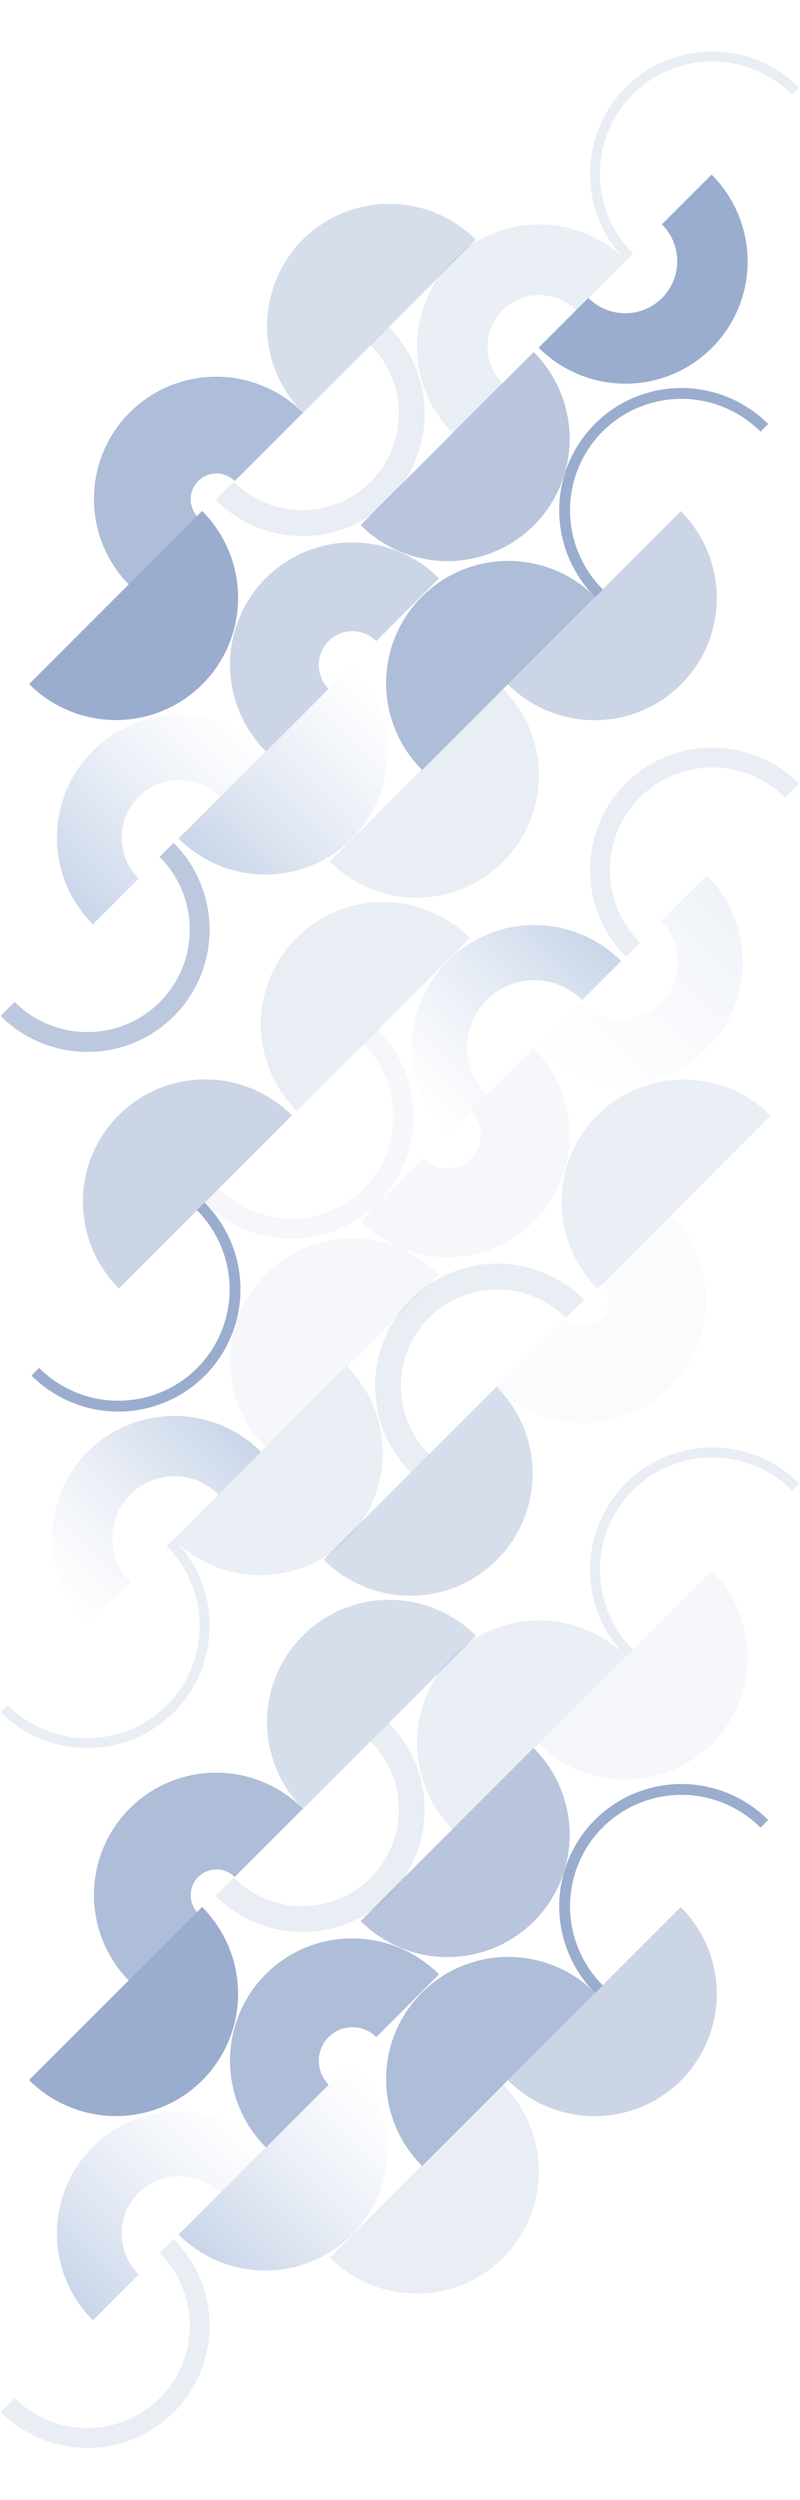 <svg width="387" height="1209" viewBox="0 0 387 1209" fill="none" xmlns="http://www.w3.org/2000/svg">
<path opacity="0.5" d="M245.625 1005.96C256.755 1017.09 271.839 1023.36 287.558 1023.38C303.277 1023.4 318.343 1017.18 329.443 1006.08C340.542 994.978 346.766 979.912 346.744 964.193C346.723 948.474 340.457 933.39 329.327 922.26L287.476 964.111L245.625 1005.96Z" fill="#9AADCE"/>
<path opacity="0.5" d="M141.219 539.409C130.089 528.279 115.005 522.014 99.286 521.992C83.567 521.97 68.501 528.194 57.401 539.293C46.301 550.393 40.078 565.459 40.099 581.178C40.121 596.897 46.386 611.981 57.517 623.111L99.368 581.26L141.219 539.409Z" fill="#9AADCE"/>
<path opacity="0.5" d="M245.625 330.866C256.755 341.997 271.839 348.262 287.558 348.284C303.277 348.305 318.343 342.082 329.443 330.982C340.542 319.882 346.766 304.816 346.744 289.097C346.723 273.378 340.457 258.294 329.327 247.164L287.476 289.015L245.625 330.866Z" fill="#9AADCE"/>
<path d="M86.381 1080.61C97.511 1091.74 112.595 1098.01 128.314 1098.03C144.032 1098.05 159.099 1091.83 170.199 1080.73C181.298 1069.63 187.522 1054.56 187.5 1038.84C187.478 1023.12 181.213 1008.04 170.083 996.91L128.232 1038.76L86.381 1080.61Z" fill="url(#paint0_linear_2717_43092)"/>
<path d="M300.462 464.759C289.332 453.628 274.248 447.363 258.529 447.341C242.81 447.32 227.744 453.543 216.644 464.643C205.545 475.743 199.321 490.809 199.343 506.528C199.364 522.247 205.629 537.331 216.76 548.461L235.59 529.631C229.467 523.508 226.021 515.211 226.009 506.565C225.997 497.918 229.421 489.631 235.526 483.525C241.632 477.419 249.919 473.996 258.566 474.008C267.213 474.02 275.51 477.466 281.632 483.589L300.462 464.759Z" fill="url(#paint1_linear_2717_43092)"/>
<path d="M86.378 405.515C97.508 416.645 112.592 422.91 128.311 422.932C144.03 422.954 159.096 416.73 170.196 405.631C181.295 394.531 187.519 379.464 187.497 363.745C187.475 348.027 181.21 332.943 170.08 321.813L128.229 363.664L86.378 405.515Z" fill="url(#paint2_linear_2717_43092)"/>
<path opacity="0.1" d="M260.556 843.234C271.687 854.364 286.77 860.629 302.489 860.651C318.208 860.672 333.275 854.449 344.374 843.349C355.474 832.25 361.698 817.183 361.676 801.464C361.654 785.745 355.389 770.662 344.259 759.531L302.408 801.382L260.556 843.234Z" fill="#9AADCE"/>
<path d="M126.286 702.134C115.156 691.003 100.072 684.738 84.353 684.716C68.635 684.695 53.568 690.918 42.468 702.018C31.369 713.118 25.145 728.184 25.167 743.903C25.189 759.622 31.454 774.706 42.584 785.836L63.183 765.237C57.531 759.585 54.35 751.925 54.339 743.943C54.328 735.961 57.488 728.31 63.124 722.674C68.761 717.038 76.412 713.877 84.394 713.888C92.376 713.899 100.035 717.081 105.687 722.733L126.286 702.134Z" fill="url(#paint3_linear_2717_43092)"/>
<path d="M260.556 168.138C271.687 179.268 286.77 185.533 302.489 185.555C318.208 185.577 333.275 179.353 344.374 168.254C355.474 157.154 361.698 142.087 361.676 126.369C361.654 110.65 355.389 95.566 344.259 84.436L320.201 108.493C324.934 113.225 327.597 119.638 327.606 126.322C327.616 133.005 324.97 139.41 320.25 144.13C315.531 148.849 309.126 151.495 302.442 151.486C295.759 151.476 289.346 148.813 284.614 144.08L260.556 168.138Z" fill="#9AADCE"/>
<path opacity="0.22" d="M104.296 916.888C115.426 928.018 130.51 934.283 146.229 934.305C161.948 934.327 177.014 928.103 188.114 917.004C199.213 905.904 205.437 890.837 205.415 875.119C205.393 859.4 199.128 844.316 187.998 833.186L179.17 842.014C187.953 850.796 192.896 862.698 192.913 875.101C192.93 887.504 188.02 899.393 179.261 908.151C170.503 916.909 158.615 921.82 146.211 921.803C133.808 921.786 121.906 916.842 113.124 908.06L104.296 916.888Z" fill="#9AADCE"/>
<path opacity="0.22" d="M282.547 628.489C271.417 617.359 256.333 611.094 240.614 611.072C224.895 611.05 209.829 617.274 198.729 628.373C187.629 639.473 181.406 654.54 181.428 670.258C181.449 685.977 187.714 701.061 198.845 712.191L207.673 703.363C198.89 694.581 193.947 682.679 193.93 670.276C193.912 657.872 198.823 645.984 207.582 637.226C216.34 628.467 228.228 623.557 240.631 623.574C253.035 623.591 264.937 628.534 273.719 637.317L282.547 628.489Z" fill="#9AADCE"/>
<path opacity="0.22" d="M104.297 241.786C115.427 252.917 130.511 259.182 146.23 259.203C161.949 259.225 177.015 253.002 188.115 241.902C199.214 230.802 205.438 215.736 205.416 200.017C205.394 184.298 199.129 169.214 187.999 158.084L179.171 166.912C187.954 175.694 192.897 187.596 192.914 200C192.931 212.403 188.021 224.291 179.262 233.05C170.504 241.808 158.616 246.719 146.212 246.702C133.809 246.684 121.907 241.741 113.125 232.958L104.297 241.786Z" fill="#9AADCE"/>
<path opacity="0.22" d="M159.53 1091.75C170.66 1102.88 185.744 1109.15 201.463 1109.17C217.182 1109.19 232.248 1102.97 243.348 1091.87C254.448 1080.77 260.671 1065.7 260.65 1049.98C260.628 1034.26 254.363 1019.18 243.232 1008.05L201.381 1049.9L159.53 1091.75Z" fill="#9AADCE"/>
<path opacity="0.22" d="M227.312 453.614C216.181 442.484 201.098 436.219 185.379 436.197C169.66 436.175 154.593 442.399 143.494 453.498C132.394 464.598 126.171 479.665 126.192 495.383C126.214 511.102 132.479 526.186 143.609 537.316L185.461 495.465L227.312 453.614Z" fill="#9AADCE"/>
<path opacity="0.22" d="M159.533 416.659C170.663 427.79 185.747 434.055 201.466 434.077C217.185 434.098 232.251 427.875 243.351 416.775C254.451 405.675 260.674 390.609 260.652 374.89C260.631 359.171 254.366 344.087 243.235 332.957L201.384 374.808L159.533 416.659Z" fill="#9AADCE"/>
<path opacity="0.22" d="M0.288 1166.4C11.418 1177.53 26.502 1183.8 42.221 1183.82C57.94 1183.84 73.006 1177.61 84.106 1166.52C95.206 1155.42 101.429 1140.35 101.407 1124.63C101.386 1108.91 95.121 1093.83 83.99 1082.7L77.206 1089.48C86.532 1098.81 91.781 1111.45 91.8 1124.62C91.818 1137.79 86.603 1150.41 77.303 1159.71C68.002 1169.01 55.378 1174.23 42.208 1174.21C29.037 1174.19 16.398 1168.94 7.072 1159.62L0.288 1166.4Z" fill="#9AADCE"/>
<path opacity="0.22" d="M386.556 378.971C375.426 367.841 360.342 361.576 344.623 361.554C328.904 361.533 313.838 367.756 302.738 378.856C291.638 389.955 285.415 405.022 285.436 420.741C285.458 436.46 291.723 451.544 302.854 462.674L309.638 455.89C300.312 446.564 295.062 433.925 295.044 420.754C295.026 407.583 300.241 394.959 309.541 385.659C318.841 376.358 331.465 371.144 344.636 371.162C357.807 371.18 370.446 376.43 379.772 385.756L386.556 378.971Z" fill="#9AADCE"/>
<path opacity="0.67" d="M0.286 491.302C11.416 502.432 26.5 508.697 42.219 508.719C57.938 508.741 73.004 502.517 84.104 491.418C95.204 480.318 101.427 465.251 101.405 449.533C101.384 433.814 95.119 418.73 83.988 407.6L77.204 414.384C86.53 423.71 91.779 436.348 91.798 449.519C91.816 462.69 86.601 475.314 77.301 484.615C68.001 493.915 55.376 499.13 42.206 499.111C29.035 499.093 16.396 493.844 7.07 484.518L0.286 491.302Z" fill="#9AADCE"/>
<path opacity="0.7" d="M174.464 929.027C185.594 940.157 200.678 946.422 216.397 946.444C232.115 946.465 247.182 940.242 258.282 929.142C269.381 918.043 275.605 902.976 275.583 887.257C275.561 871.538 269.296 856.455 258.166 845.324L216.315 887.175L174.464 929.027Z" fill="#9AADCE"/>
<path opacity="0.1" d="M212.38 616.344C201.25 605.214 186.166 598.949 170.447 598.927C154.728 598.906 139.662 605.129 128.562 616.229C117.462 627.328 111.239 642.395 111.261 658.114C111.282 673.833 117.547 688.917 128.678 700.047L170.529 658.196L212.38 616.344Z" fill="#9AADCE"/>
<path opacity="0.7" d="M174.461 253.927C185.591 265.057 200.675 271.322 216.394 271.344C232.113 271.366 247.179 265.142 258.279 254.043C269.378 242.943 275.602 227.876 275.58 212.158C275.558 196.439 269.293 181.355 258.163 170.225L216.312 212.076L174.461 253.927Z" fill="#9AADCE"/>
<path d="M14.063 1005.91C25.194 1017.04 40.277 1023.3 55.996 1023.33C71.715 1023.35 86.782 1017.12 97.881 1006.03C108.981 994.925 115.204 979.859 115.183 964.14C115.161 948.421 108.896 933.337 97.766 922.207L55.914 964.058L14.063 1005.91Z" fill="#9AADCE"/>
<path opacity="0.2" d="M372.78 539.464C361.649 528.333 346.566 522.068 330.847 522.047C315.128 522.025 300.061 528.248 288.962 539.348C277.862 550.448 271.638 565.514 271.66 581.233C271.682 596.952 277.947 612.036 289.077 623.166L330.928 581.315L372.78 539.464Z" fill="#9AADCE"/>
<path d="M14.066 330.808C25.197 341.938 40.28 348.203 55.999 348.225C71.718 348.247 86.784 342.023 97.884 330.923C108.984 319.824 115.207 304.757 115.186 289.038C115.164 273.319 108.899 258.236 97.769 247.105L55.917 288.957L14.066 330.808Z" fill="#9AADCE"/>
<path d="M371.626 880.154C366.115 874.643 359.575 870.268 352.38 867.28C345.185 864.292 337.476 862.748 329.693 862.737C321.91 862.726 314.205 864.249 307.018 867.217C299.832 870.186 293.304 874.543 287.808 880.039C282.312 885.535 277.955 892.062 274.987 899.249C272.018 906.436 270.496 914.141 270.507 921.924C270.517 929.707 272.061 937.416 275.049 944.611C278.038 951.806 282.412 958.346 287.924 963.857L291.633 960.148C286.61 955.125 282.623 949.165 279.899 942.608C277.176 936.05 275.769 929.025 275.759 921.931C275.749 914.838 277.137 907.816 279.842 901.266C282.548 894.716 286.518 888.767 291.527 883.758C296.536 878.749 302.485 874.778 309.035 872.073C315.585 869.367 322.607 867.98 329.7 867.99C336.794 868 343.82 869.406 350.377 872.13C356.934 874.854 362.894 878.841 367.917 883.863L371.626 880.154Z" fill="#9AADCE"/>
<path opacity="0.8" d="M287.897 963.762C282.385 958.251 275.846 953.876 268.651 950.887C261.456 947.899 253.747 946.355 245.964 946.345C238.18 946.334 230.475 947.856 223.289 950.825C216.102 953.794 209.574 958.15 204.078 963.646C198.582 969.142 194.226 975.67 191.257 982.856C188.289 990.043 186.766 997.748 186.777 1005.53C186.788 1013.31 188.331 1021.02 191.32 1028.22C194.308 1035.41 198.683 1041.95 204.194 1047.46L246.045 1005.61L287.897 963.762Z" fill="#9AADCE"/>
<path d="M15.217 665.219C20.728 670.73 27.268 675.105 34.463 678.093C41.658 681.081 49.367 682.625 57.15 682.636C64.933 682.647 72.638 681.124 79.825 678.156C87.012 675.187 93.539 670.83 99.035 665.334C104.531 659.838 108.888 653.311 111.857 646.124C114.825 638.937 116.347 631.232 116.337 623.449C116.326 615.666 114.782 607.957 111.794 600.762C108.805 593.567 104.431 587.027 98.92 581.516L95.211 585.225C100.233 590.248 104.22 596.208 106.944 602.765C109.668 609.323 111.074 616.349 111.084 623.442C111.094 630.535 109.707 637.557 107.001 644.107C104.296 650.657 100.325 656.606 95.316 661.615C90.307 666.624 84.358 670.595 77.808 673.3C71.258 676.006 64.236 677.393 57.143 677.383C50.05 677.373 43.024 675.967 36.466 673.243C29.909 670.519 23.949 666.533 18.926 661.51L15.217 665.219Z" fill="#9AADCE"/>
<path opacity="0.1" d="M98.947 581.613C104.458 587.124 110.998 591.499 118.193 594.488C125.388 597.476 133.097 599.02 140.88 599.03C148.663 599.041 156.368 597.519 163.555 594.55C170.742 591.581 177.269 587.225 182.765 581.729C188.261 576.233 192.618 569.705 195.587 562.519C198.555 555.332 200.077 547.627 200.067 539.844C200.056 532.061 198.512 524.351 195.524 517.157C192.535 509.962 188.161 503.422 182.65 497.911L175.766 504.795C180.371 509.399 184.026 514.863 186.523 520.875C189.019 526.886 190.309 533.327 190.318 539.83C190.327 546.333 189.055 552.771 186.575 558.775C184.095 564.78 180.454 570.234 175.862 574.826C171.271 579.418 165.817 583.058 159.812 585.538C153.807 588.019 147.37 589.291 140.867 589.282C134.364 589.273 127.923 587.983 121.911 585.486C115.9 582.989 110.436 579.334 105.831 574.73L98.947 581.613Z" fill="#9AADCE"/>
<path d="M371.626 205.057C366.115 199.545 359.575 195.171 352.38 192.182C345.185 189.194 337.476 187.65 329.693 187.64C321.91 187.629 314.205 189.151 307.018 192.12C299.832 195.088 293.304 199.445 287.808 204.941C282.312 210.437 277.955 216.965 274.987 224.151C272.018 231.338 270.496 239.043 270.507 246.826C270.517 254.609 272.061 262.319 275.049 269.513C278.038 276.708 282.412 283.248 287.924 288.759L291.633 285.05C286.61 280.027 282.623 274.067 279.899 267.51C277.176 260.953 275.769 253.927 275.759 246.833C275.749 239.74 277.137 232.718 279.842 226.168C282.548 219.618 286.518 213.669 291.527 208.66C296.536 203.651 302.485 199.681 309.035 196.975C315.585 194.27 322.607 192.882 329.7 192.892C336.794 192.902 343.82 194.309 350.377 197.032C356.934 199.756 362.894 203.743 367.917 208.766L371.626 205.057Z" fill="#9AADCE"/>
<path opacity="0.8" d="M287.897 288.664C282.385 283.153 275.846 278.778 268.651 275.79C261.456 272.801 253.747 271.258 245.964 271.247C238.18 271.236 230.475 272.759 223.289 275.727C216.102 278.696 209.574 283.053 204.078 288.549C198.582 294.044 194.226 300.572 191.257 307.759C188.289 314.945 186.766 322.65 186.777 330.434C186.788 338.217 188.331 345.926 191.32 353.121C194.308 360.316 198.683 366.855 204.194 372.367L246.045 330.515L287.897 288.664Z" fill="#9AADCE"/>
<path opacity="0.8" d="M212.381 954.801C206.87 949.29 200.33 944.915 193.135 941.927C185.94 938.938 178.231 937.394 170.448 937.384C162.665 937.373 154.96 938.895 147.773 941.864C140.586 944.833 134.059 949.189 128.563 954.685C123.067 960.181 118.71 966.709 115.742 973.896C112.773 981.082 111.251 988.787 111.261 996.57C111.272 1004.35 112.816 1012.06 115.804 1019.26C118.793 1026.45 123.167 1032.99 128.679 1038.5L159.018 1008.16C157.502 1006.65 156.298 1004.85 155.476 1002.87C154.654 1000.89 154.229 998.77 154.226 996.63C154.224 994.489 154.642 992.369 155.459 990.392C156.275 988.415 157.474 986.62 158.986 985.108C160.497 983.596 162.293 982.398 164.27 981.581C166.247 980.765 168.366 980.346 170.507 980.349C172.648 980.352 174.769 980.776 176.748 981.598C178.727 982.42 180.526 983.624 182.042 985.14L212.381 954.801Z" fill="#9AADCE"/>
<path d="M128.65 1038.41C123.139 1032.9 116.6 1028.52 109.405 1025.53C102.21 1022.54 94.501 1021 86.717 1020.99C78.934 1020.98 71.229 1022.5 64.043 1025.47C56.856 1028.44 50.328 1032.79 44.832 1038.29C39.336 1043.79 34.98 1050.31 32.011 1057.5C29.043 1064.69 27.52 1072.39 27.531 1080.18C27.542 1087.96 29.085 1095.67 32.074 1102.86C35.062 1110.06 39.437 1116.6 44.948 1122.11L67.086 1099.97C64.49 1097.37 62.43 1094.29 61.022 1090.91C59.614 1087.52 58.887 1083.89 58.882 1080.22C58.877 1076.55 59.594 1072.92 60.993 1069.54C62.391 1066.15 64.443 1063.08 67.032 1060.49C69.621 1057.9 72.695 1055.85 76.08 1054.45C79.465 1053.05 83.095 1052.34 86.761 1052.34C90.427 1052.35 94.058 1053.07 97.447 1054.48C100.836 1055.89 103.916 1057.95 106.512 1060.54L128.65 1038.41Z" fill="url(#paint4_linear_2717_43092)"/>
<path opacity="0.1" d="M174.462 590.568C179.973 596.08 186.513 600.454 193.708 603.443C200.903 606.431 208.612 607.975 216.395 607.985C224.178 607.996 231.883 606.474 239.07 603.505C246.256 600.537 252.784 596.18 258.28 590.684C263.776 585.188 268.133 578.66 271.101 571.474C274.07 564.287 275.592 556.582 275.581 548.799C275.571 541.016 274.027 533.306 271.039 526.112C268.05 518.917 263.675 512.377 258.164 506.866L227.825 537.205C229.341 538.721 230.545 540.52 231.367 542.499C232.189 544.478 232.613 546.599 232.616 548.74C232.619 550.881 232.2 553 231.384 554.977C230.567 556.954 229.369 558.749 227.857 560.261C226.345 561.773 224.55 562.971 222.573 563.788C220.596 564.604 218.477 565.023 216.336 565.02C214.195 565.017 212.074 564.593 210.095 563.771C208.116 562.949 206.317 561.745 204.801 560.229L174.462 590.568Z" fill="#9AADCE"/>
<path opacity="0.3" d="M258.191 506.961C263.703 512.472 270.242 516.847 277.437 519.835C284.632 522.824 292.341 524.367 300.124 524.378C307.908 524.389 315.612 522.866 322.799 519.898C329.986 516.929 336.513 512.572 342.009 507.076C347.505 501.581 351.862 495.053 354.831 487.866C357.799 480.68 359.322 472.975 359.311 465.191C359.3 457.408 357.756 449.699 354.768 442.504C351.78 435.309 347.405 428.77 341.894 423.258L319.756 445.397C322.351 447.993 324.412 451.073 325.82 454.462C327.227 457.851 327.954 461.482 327.959 465.148C327.965 468.814 327.247 472.443 325.849 475.829C324.451 479.214 322.399 482.288 319.81 484.877C317.221 487.466 314.147 489.518 310.761 490.916C307.376 492.315 303.747 493.032 300.081 493.027C296.415 493.022 292.784 492.294 289.395 490.887C286.006 489.479 282.926 487.419 280.33 484.823L258.191 506.961Z" fill="url(#paint5_linear_2717_43092)"/>
<path opacity="0.5" d="M212.381 279.703C206.87 274.192 200.33 269.817 193.135 266.829C185.94 263.84 178.231 262.297 170.448 262.286C162.665 262.275 154.96 263.798 147.773 266.766C140.586 269.735 134.059 274.092 128.563 279.588C123.067 285.084 118.71 291.611 115.742 298.798C112.773 305.985 111.251 313.689 111.261 321.473C111.272 329.256 112.816 336.965 115.804 344.16C118.793 351.355 123.167 357.894 128.679 363.406L159.018 333.067C157.502 331.551 156.298 329.752 155.476 327.773C154.654 325.793 154.229 323.673 154.227 321.532C154.224 319.391 154.642 317.271 155.459 315.295C156.275 313.318 157.474 311.522 158.986 310.01C160.497 308.499 162.293 307.3 164.27 306.484C166.247 305.667 168.366 305.248 170.507 305.251C172.648 305.254 174.769 305.679 176.748 306.501C178.727 307.323 180.526 308.526 182.042 310.042L212.381 279.703Z" fill="#9AADCE"/>
<path d="M128.65 363.311C123.139 357.799 116.6 353.425 109.405 350.436C102.21 347.448 94.501 345.904 86.717 345.893C78.934 345.883 71.229 347.405 64.043 350.374C56.856 353.342 50.328 357.699 44.832 363.195C39.336 368.691 34.98 375.219 32.011 382.405C29.043 389.592 27.52 397.297 27.531 405.08C27.542 412.863 29.085 420.572 32.074 427.767C35.062 434.962 39.437 441.502 44.948 447.013L67.086 424.875C64.49 422.279 62.43 419.199 61.022 415.81C59.614 412.421 58.887 408.789 58.882 405.123C58.877 401.457 59.594 397.828 60.993 394.443C62.391 391.058 64.443 387.983 67.032 385.394C69.621 382.806 72.695 380.754 76.08 379.355C79.465 377.957 83.095 377.24 86.761 377.245C90.427 377.25 94.058 377.977 97.447 379.385C100.836 380.792 103.916 382.853 106.512 385.449L128.65 363.311Z" fill="url(#paint6_linear_2717_43092)"/>
<path opacity="0.22" d="M386.557 717.422C381.045 711.911 374.506 707.536 367.311 704.548C360.116 701.559 352.407 700.016 344.624 700.005C336.84 699.994 329.136 701.516 321.949 704.485C314.762 707.454 308.235 711.81 302.739 717.306C297.243 722.802 292.886 729.33 289.917 736.517C286.949 743.703 285.426 751.408 285.437 759.191C285.448 766.975 286.992 774.684 289.98 781.879C292.968 789.073 297.343 795.613 302.854 801.124L306.24 797.739C301.174 792.674 297.153 786.663 294.407 780.05C291.66 773.437 290.241 766.352 290.231 759.198C290.222 752.044 291.621 744.963 294.349 738.357C297.078 731.752 301.082 725.752 306.133 720.701C311.185 715.65 317.184 711.645 323.79 708.917C330.395 706.188 337.477 704.789 344.63 704.799C351.784 704.809 358.869 706.228 365.482 708.974C372.095 711.721 378.106 715.742 383.171 720.807L386.557 717.422Z" fill="#9AADCE"/>
<path opacity="0.2" d="M302.828 801.029C297.317 795.518 290.777 791.143 283.582 788.155C276.388 785.167 268.678 783.623 260.895 783.612C253.112 783.601 245.407 785.124 238.22 788.092C231.034 791.061 224.506 795.418 219.01 800.914C213.514 806.41 209.157 812.937 206.189 820.124C203.22 827.311 201.698 835.016 201.709 842.799C201.719 850.582 203.263 858.291 206.251 865.486C209.24 872.681 213.615 879.221 219.126 884.732L260.977 842.881L302.828 801.029Z" fill="#9AADCE"/>
<path opacity="0.22" d="M0.286 827.945C5.797 833.456 12.337 837.831 19.532 840.82C26.727 843.808 34.436 845.352 42.219 845.362C50.002 845.373 57.707 843.851 64.894 840.882C72.081 837.914 78.608 833.557 84.104 828.061C89.6 822.565 93.957 816.037 96.925 808.851C99.894 801.664 101.416 793.959 101.406 786.176C101.395 778.393 99.851 770.683 96.863 763.489C93.874 756.294 89.5 749.754 83.989 744.243L80.603 747.628C85.668 752.694 89.689 758.704 92.436 765.317C95.183 771.93 96.602 779.016 96.611 786.169C96.621 793.323 95.222 800.404 92.493 807.01C89.765 813.615 85.761 819.615 80.709 824.666C75.658 829.718 69.658 833.722 63.053 836.45C56.448 839.179 49.366 840.578 42.212 840.568C35.059 840.558 27.973 839.139 21.36 836.393C14.748 833.646 8.737 829.625 3.671 824.56L0.286 827.945Z" fill="#9AADCE"/>
<path opacity="0.2" d="M84.016 744.338C89.527 749.849 96.067 754.224 103.261 757.212C110.456 760.201 118.165 761.744 125.949 761.755C133.732 761.766 141.437 760.243 148.623 757.275C155.81 754.306 162.338 749.949 167.834 744.453C173.33 738.957 177.686 732.43 180.655 725.243C183.623 718.056 185.146 710.352 185.135 702.568C185.124 694.785 183.581 687.076 180.592 679.881C177.604 672.686 173.229 666.147 167.718 660.635L125.867 702.487L84.016 744.338Z" fill="#9AADCE"/>
<path opacity="0.22" d="M386.559 42.328C381.047 36.817 374.508 32.442 367.313 29.454C360.118 26.465 352.409 24.922 344.626 24.911C336.842 24.9 329.138 26.423 321.951 29.391C314.764 32.36 308.237 36.717 302.741 42.213C297.245 47.709 292.888 54.236 289.919 61.423C286.951 68.609 285.428 76.314 285.439 84.098C285.45 91.881 286.994 99.59 289.982 106.785C292.97 113.98 297.345 120.519 302.856 126.031L306.242 122.645C301.176 117.58 297.155 111.569 294.409 104.956C291.662 98.343 290.243 91.258 290.233 84.104C290.224 76.951 291.623 69.869 294.351 63.264C297.08 56.658 301.084 50.659 306.135 45.607C311.187 40.556 317.186 36.552 323.792 33.823C330.397 31.095 337.479 29.695 344.632 29.705C351.786 29.715 358.871 31.134 365.484 33.881C372.097 36.627 378.108 40.648 383.173 45.714L386.559 42.328Z" fill="#9AADCE"/>
<path opacity="0.2" d="M302.828 125.936C297.317 120.424 290.777 116.05 283.582 113.061C276.388 110.073 268.678 108.529 260.895 108.518C253.112 108.508 245.407 110.03 238.22 112.999C231.034 115.967 224.506 120.324 219.01 125.82C213.514 131.316 209.157 137.844 206.189 145.03C203.22 152.217 201.698 159.922 201.709 167.705C201.719 175.488 203.263 183.197 206.252 190.392C209.24 197.587 213.615 204.127 219.126 209.638L243.236 185.528C240.9 183.192 239.045 180.419 237.778 177.369C236.512 174.319 235.857 171.052 235.853 167.752C235.848 164.453 236.494 161.187 237.752 158.14C239.01 155.094 240.857 152.327 243.187 149.997C245.517 147.667 248.284 145.82 251.33 144.562C254.377 143.303 257.643 142.658 260.942 142.663C264.242 142.667 267.51 143.321 270.56 144.588C273.61 145.855 276.382 147.71 278.718 150.046L302.828 125.936Z" fill="#9AADCE"/>
<path opacity="0.4" d="M230.296 791.074C224.785 785.563 218.245 781.188 211.05 778.2C203.855 775.212 196.146 773.668 188.363 773.657C180.58 773.646 172.875 775.169 165.688 778.137C158.502 781.106 151.974 785.463 146.478 790.959C140.982 796.455 136.625 802.982 133.657 810.169C130.688 817.356 129.166 825.061 129.176 832.844C129.187 840.627 130.731 848.336 133.719 855.531C136.708 862.726 141.082 869.266 146.594 874.777L188.445 832.925L230.296 791.074Z" fill="#9AADCE"/>
<path opacity="0.8" d="M146.564 874.676C141.053 869.165 134.514 864.79 127.319 861.802C120.124 858.813 112.415 857.269 104.631 857.259C96.848 857.248 89.143 858.77 81.957 861.739C74.77 864.708 68.242 869.064 62.746 874.56C57.251 880.056 52.894 886.584 49.925 893.771C46.957 900.957 45.434 908.662 45.445 916.445C45.456 924.229 46.999 931.938 49.988 939.133C52.976 946.327 57.351 952.867 62.862 958.378L95.908 925.332C94.748 924.173 93.828 922.797 93.199 921.283C92.57 919.769 92.246 918.147 92.243 916.51C92.241 914.872 92.561 913.251 93.186 911.739C93.811 910.227 94.727 908.854 95.884 907.697C97.04 906.541 98.413 905.624 99.925 905C101.437 904.375 103.059 904.055 104.696 904.057C106.334 904.059 107.956 904.384 109.469 905.013C110.983 905.642 112.359 906.562 113.519 907.722L146.564 874.676Z" fill="#9AADCE"/>
<path opacity="0.4" d="M156.547 754.293C162.058 759.804 168.598 764.179 175.793 767.167C182.987 770.156 190.697 771.699 198.48 771.71C206.263 771.721 213.968 770.198 221.155 767.23C228.341 764.261 234.869 759.905 240.365 754.409C245.861 748.913 250.218 742.385 253.186 735.198C256.155 728.012 257.677 720.307 257.666 712.523C257.656 704.74 256.112 697.031 253.123 689.836C250.135 682.641 245.76 676.102 240.249 670.59L198.398 712.442L156.547 754.293Z" fill="#9AADCE"/>
<path opacity="0.05" d="M240.275 670.687C245.787 676.199 252.326 680.573 259.521 683.562C266.716 686.55 274.425 688.094 282.208 688.105C289.992 688.115 297.696 686.593 304.883 683.624C312.07 680.656 318.597 676.299 324.093 670.803C329.589 665.307 333.946 658.779 336.915 651.593C339.883 644.406 341.406 636.701 341.395 628.918C341.384 621.135 339.84 613.426 336.852 606.231C333.864 599.036 329.489 592.496 323.978 586.985L290.932 620.031C292.091 621.19 293.012 622.566 293.641 624.08C294.269 625.594 294.594 627.216 294.596 628.853C294.599 630.491 294.278 632.112 293.654 633.624C293.029 635.136 292.113 636.51 290.956 637.666C289.8 638.822 288.427 639.739 286.914 640.364C285.402 640.988 283.781 641.308 282.144 641.306C280.506 641.304 278.884 640.979 277.37 640.35C275.857 639.722 274.481 638.801 273.321 637.642L240.275 670.687Z" fill="#9AADCE"/>
<path opacity="0.4" d="M230.296 115.977C224.785 110.465 218.245 106.091 211.05 103.102C203.855 100.114 196.146 98.57 188.363 98.559C180.58 98.549 172.875 100.071 165.688 103.04C158.502 106.008 151.974 110.365 146.478 115.861C140.982 121.357 136.625 127.885 133.657 135.071C130.688 142.258 129.166 149.963 129.176 157.746C129.187 165.529 130.731 173.238 133.719 180.433C136.708 187.628 141.082 194.168 146.594 199.679L188.445 157.828L230.296 115.977Z" fill="#9AADCE"/>
<path opacity="0.8" d="M146.566 199.584C141.055 194.073 134.516 189.698 127.321 186.71C120.126 183.721 112.417 182.178 104.633 182.167C96.85 182.156 89.145 183.679 81.959 186.647C74.772 189.616 68.244 193.972 62.748 199.468C57.252 204.964 52.896 211.492 49.927 218.679C46.959 225.865 45.436 233.57 45.447 241.354C45.458 249.137 47.001 256.846 49.99 264.041C52.978 271.236 57.353 277.775 62.864 283.286L95.91 250.241C94.75 249.081 93.83 247.705 93.201 246.191C92.572 244.678 92.248 243.056 92.245 241.418C92.243 239.78 92.563 238.159 93.188 236.647C93.813 235.135 94.729 233.762 95.886 232.606C97.042 231.449 98.415 230.533 99.927 229.908C101.439 229.283 103.06 228.963 104.698 228.965C106.336 228.968 107.958 229.292 109.471 229.921C110.985 230.55 112.361 231.47 113.521 232.63L146.566 199.584Z" fill="#9AADCE"/>
<defs>
<linearGradient id="paint0_linear_2717_43092" x1="77.825" y1="1068.59" x2="160.833" y2="985.579" gradientUnits="userSpaceOnUse">
<stop stop-color="#CAD6E9"/>
<stop offset="1" stop-color="#DEE5F2" stop-opacity="0"/>
</linearGradient>
<linearGradient id="paint1_linear_2717_43092" x1="309.018" y1="476.783" x2="226.01" y2="559.792" gradientUnits="userSpaceOnUse">
<stop stop-color="#CAD6E9"/>
<stop offset="1" stop-color="#DEE5F2" stop-opacity="0"/>
</linearGradient>
<linearGradient id="paint2_linear_2717_43092" x1="77.822" y1="393.49" x2="160.83" y2="310.482" gradientUnits="userSpaceOnUse">
<stop stop-color="#CAD6E9"/>
<stop offset="1" stop-color="#DEE5F2" stop-opacity="0"/>
</linearGradient>
<linearGradient id="paint3_linear_2717_43092" x1="134.842" y1="714.158" x2="51.834" y2="797.167" gradientUnits="userSpaceOnUse">
<stop stop-color="#CAD6E9"/>
<stop offset="1" stop-color="#DEE5F2" stop-opacity="0"/>
</linearGradient>
<linearGradient id="paint4_linear_2717_43092" x1="36.392" y1="1110.08" x2="119.401" y2="1027.08" gradientUnits="userSpaceOnUse">
<stop stop-color="#CAD6E9"/>
<stop offset="1" stop-color="#DEE5F2" stop-opacity="0"/>
</linearGradient>
<linearGradient id="paint5_linear_2717_43092" x1="350.45" y1="435.283" x2="267.441" y2="518.292" gradientUnits="userSpaceOnUse">
<stop stop-color="#CAD6E9"/>
<stop offset="1" stop-color="#DEE5F2" stop-opacity="0"/>
</linearGradient>
<linearGradient id="paint6_linear_2717_43092" x1="36.392" y1="434.989" x2="119.401" y2="351.98" gradientUnits="userSpaceOnUse">
<stop stop-color="#CAD6E9"/>
<stop offset="1" stop-color="#DEE5F2" stop-opacity="0"/>
</linearGradient>
</defs>
</svg>
